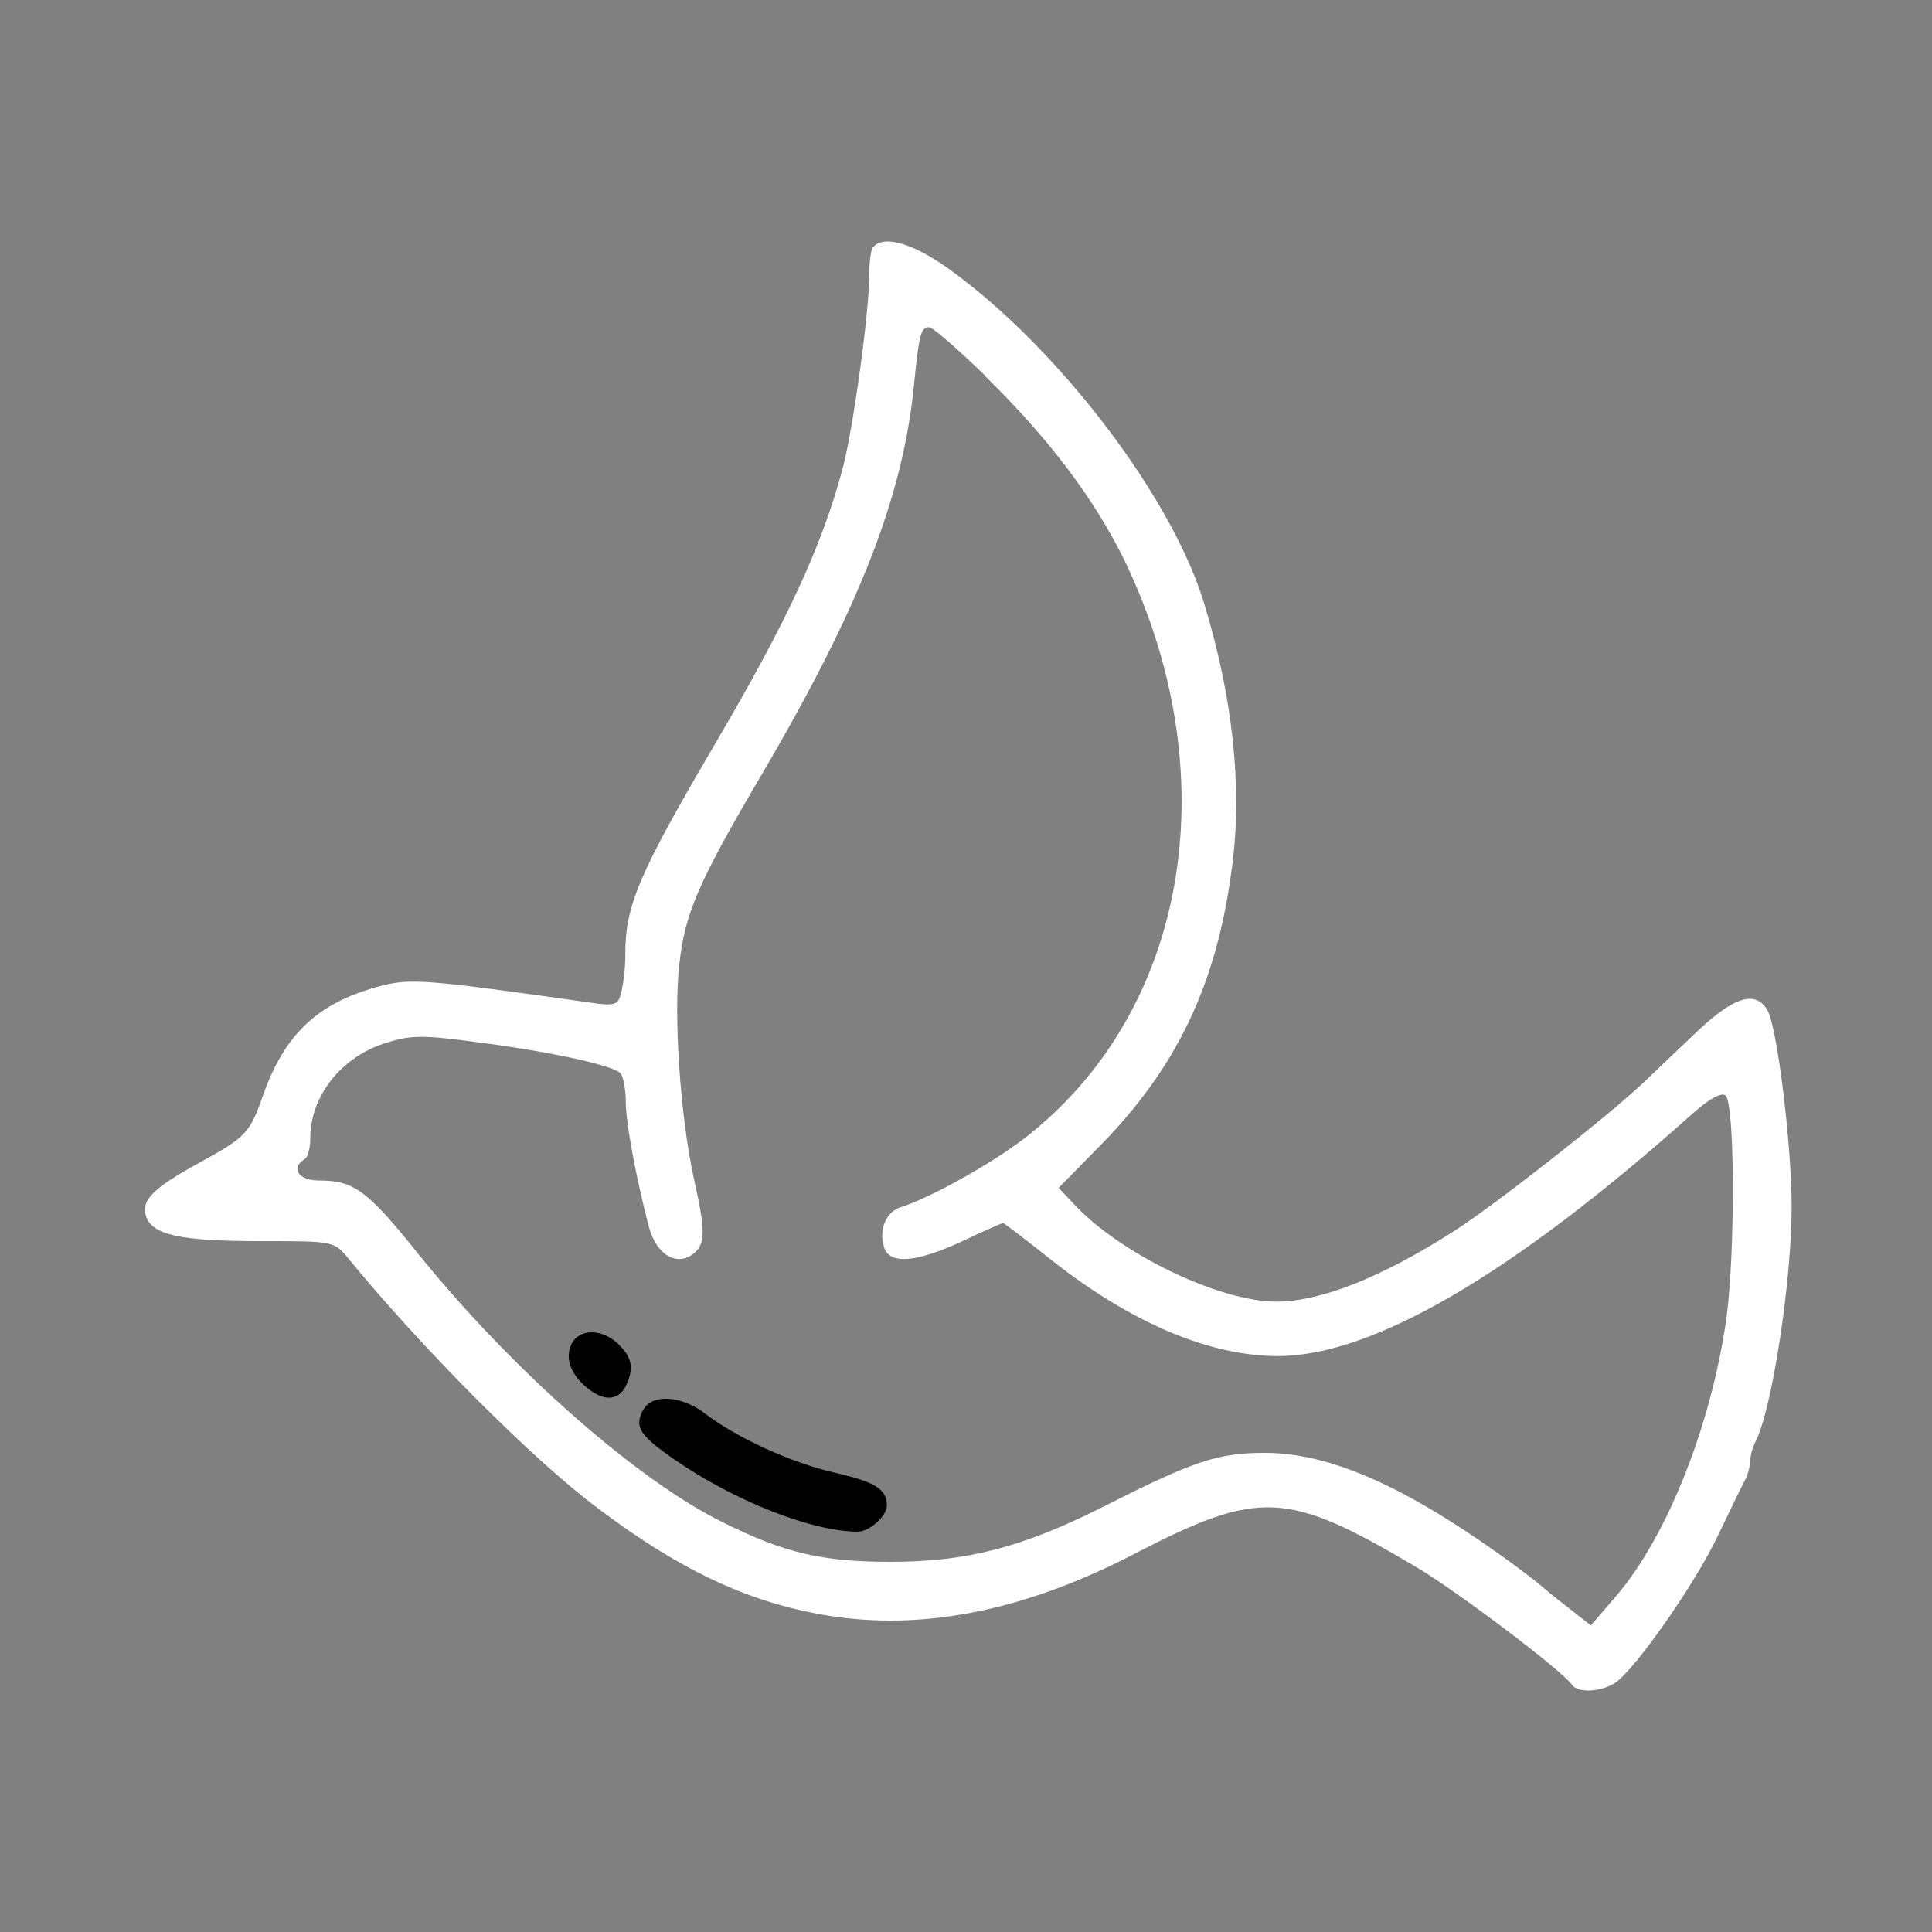 <svg width="40" height="40" viewBox="0 0 40 40" fill="none" xmlns="http://www.w3.org/2000/svg">
<rect x="0" y="0" width="40" height="40" fill="#808080" stroke="none"/>
<path d="M18.081 5.107C18.031 5.144 17.997 5.42 17.997 5.696C17.997 6.472 17.66 8.878 17.455 9.668C17.024 11.297 16.297 12.864 14.794 15.42C13.242 18.065 12.946 18.741 12.946 19.743C12.948 20.013 12.92 20.282 12.862 20.546C12.8 20.809 12.738 20.834 12.221 20.758C8.76 20.27 8.488 20.244 7.811 20.432C6.567 20.775 5.89 21.422 5.446 22.676C5.175 23.452 5.101 23.54 4.14 24.066C3.18 24.593 2.921 24.844 3.02 25.169C3.143 25.571 3.733 25.696 5.397 25.696C6.887 25.696 6.913 25.696 7.195 26.034C8.723 27.901 11.001 30.195 12.356 31.21C14.143 32.563 15.633 33.24 17.333 33.478C19.267 33.741 21.312 33.306 23.529 32.149C26.079 30.833 26.658 30.863 29.331 32.45C30.181 32.952 32.364 34.606 32.546 34.881C32.682 35.082 33.273 35.019 33.532 34.768C34.038 34.305 35.12 32.726 35.554 31.823C35.8 31.309 36.047 30.795 36.109 30.683C36.18 30.557 36.222 30.416 36.232 30.27C36.242 30.126 36.28 29.986 36.342 29.856C36.688 29.192 37.094 26.523 37.094 24.982C37.094 23.704 36.799 21.31 36.601 20.934C36.367 20.495 35.912 20.621 35.147 21.347C34.766 21.71 34.248 22.199 34.015 22.425C33.251 23.14 31.021 24.893 30.134 25.47C28.631 26.435 27.354 26.949 26.427 26.949C25.232 26.949 23.163 25.946 22.213 24.906L21.918 24.593L22.706 23.791C24.369 22.124 25.207 20.362 25.515 17.888C25.724 16.259 25.515 14.405 24.925 12.476C24.251 10.27 21.919 7.224 19.701 5.608C18.949 5.056 18.321 4.856 18.087 5.107H18.081ZM20.397 7.788C21.715 9.079 22.651 10.319 23.279 11.598C25.398 15.984 24.622 20.796 21.37 23.44C20.696 24.004 19.289 24.793 18.648 24.994C18.34 25.094 18.192 25.457 18.303 25.821C18.413 26.184 18.956 26.147 19.929 25.696C20.372 25.482 20.754 25.32 20.767 25.32C20.779 25.32 21.234 25.658 21.764 26.084C23.415 27.387 25.041 28.076 26.458 28.076C28.416 28.076 31.311 26.385 35.006 23.089C35.351 22.776 35.623 22.613 35.721 22.676C35.918 22.801 35.93 25.884 35.746 27.275C35.437 29.493 34.514 31.823 33.454 33.052L32.937 33.652L32.457 33.276C32.198 33.075 31.951 32.874 31.914 32.837C31.877 32.799 31.493 32.499 31.052 32.185C29.007 30.728 27.492 30.08 26.186 30.08C25.213 30.08 24.72 30.243 22.816 31.208C21.165 32.035 20.019 32.336 18.434 32.336C17.018 32.336 16.23 32.147 14.973 31.522C13.187 30.644 10.613 28.376 8.666 25.969C7.594 24.629 7.323 24.441 6.597 24.441C6.19 24.441 6.007 24.191 6.301 24.002C6.375 23.965 6.424 23.765 6.424 23.564C6.424 22.712 7.04 21.909 7.941 21.608C8.471 21.437 8.692 21.421 9.74 21.559C11.329 21.759 12.745 22.059 12.857 22.235C12.907 22.311 12.956 22.574 12.956 22.812C12.956 23.25 13.178 24.428 13.436 25.406C13.597 25.995 14.026 26.233 14.373 25.945C14.607 25.745 14.607 25.469 14.361 24.378C14.089 23.125 13.94 21.044 14.065 19.967C14.176 18.914 14.459 18.263 15.777 16.024C17.8 12.577 18.709 10.259 18.93 7.903C19.029 6.925 19.066 6.775 19.238 6.775C19.312 6.775 19.842 7.239 20.409 7.79L20.397 7.788Z" fill="white" style="fill:white;fill-opacity:1;"/>
<path d="M11.839 27.813C11.691 28.101 11.801 28.439 12.147 28.727C12.492 29.015 12.787 29.003 12.947 28.715C13.132 28.339 13.096 28.115 12.8 27.825C12.467 27.512 12.011 27.5 11.839 27.813Z" fill="url(#paint0_linear_37_334)" style=""/>
<path d="M13.314 29.191C13.129 29.542 13.24 29.717 13.967 30.22C15.198 31.072 16.812 31.711 17.759 31.711C18.006 31.711 18.362 31.385 18.362 31.172C18.362 30.829 18.116 30.683 17.303 30.495C16.404 30.295 15.246 29.769 14.58 29.254C14.1 28.892 13.497 28.854 13.316 29.192L13.314 29.191Z" fill="url(#paint1_linear_37_334)" style=""/>
<defs>
<linearGradient id="paint0_linear_37_334" x1="11.409" y1="28.261" x2="13.427" y2="28.261" gradientUnits="userSpaceOnUse">
<stop stop-color="#6FD9B4" style="stop-color:#6FD9B4;stop-color:color(display-p3 0.435 0.851 0.706);stop-opacity:1;"/>
<stop offset="1" stop-color="#02927B" style="stop-color:#02927B;stop-color:color(display-p3 0.008 0.573 0.482);stop-opacity:1;"/>
</linearGradient>
<linearGradient id="paint1_linear_37_334" x1="11.774" y1="30.335" x2="19.825" y2="30.335" gradientUnits="userSpaceOnUse">
<stop stop-color="#6FD9B4" style="stop-color:#6FD9B4;stop-color:color(display-p3 0.435 0.851 0.706);stop-opacity:1;"/>
<stop offset="1" stop-color="#02927B" style="stop-color:#02927B;stop-color:color(display-p3 0.008 0.573 0.482);stop-opacity:1;"/>
</linearGradient>
</defs>
</svg>
